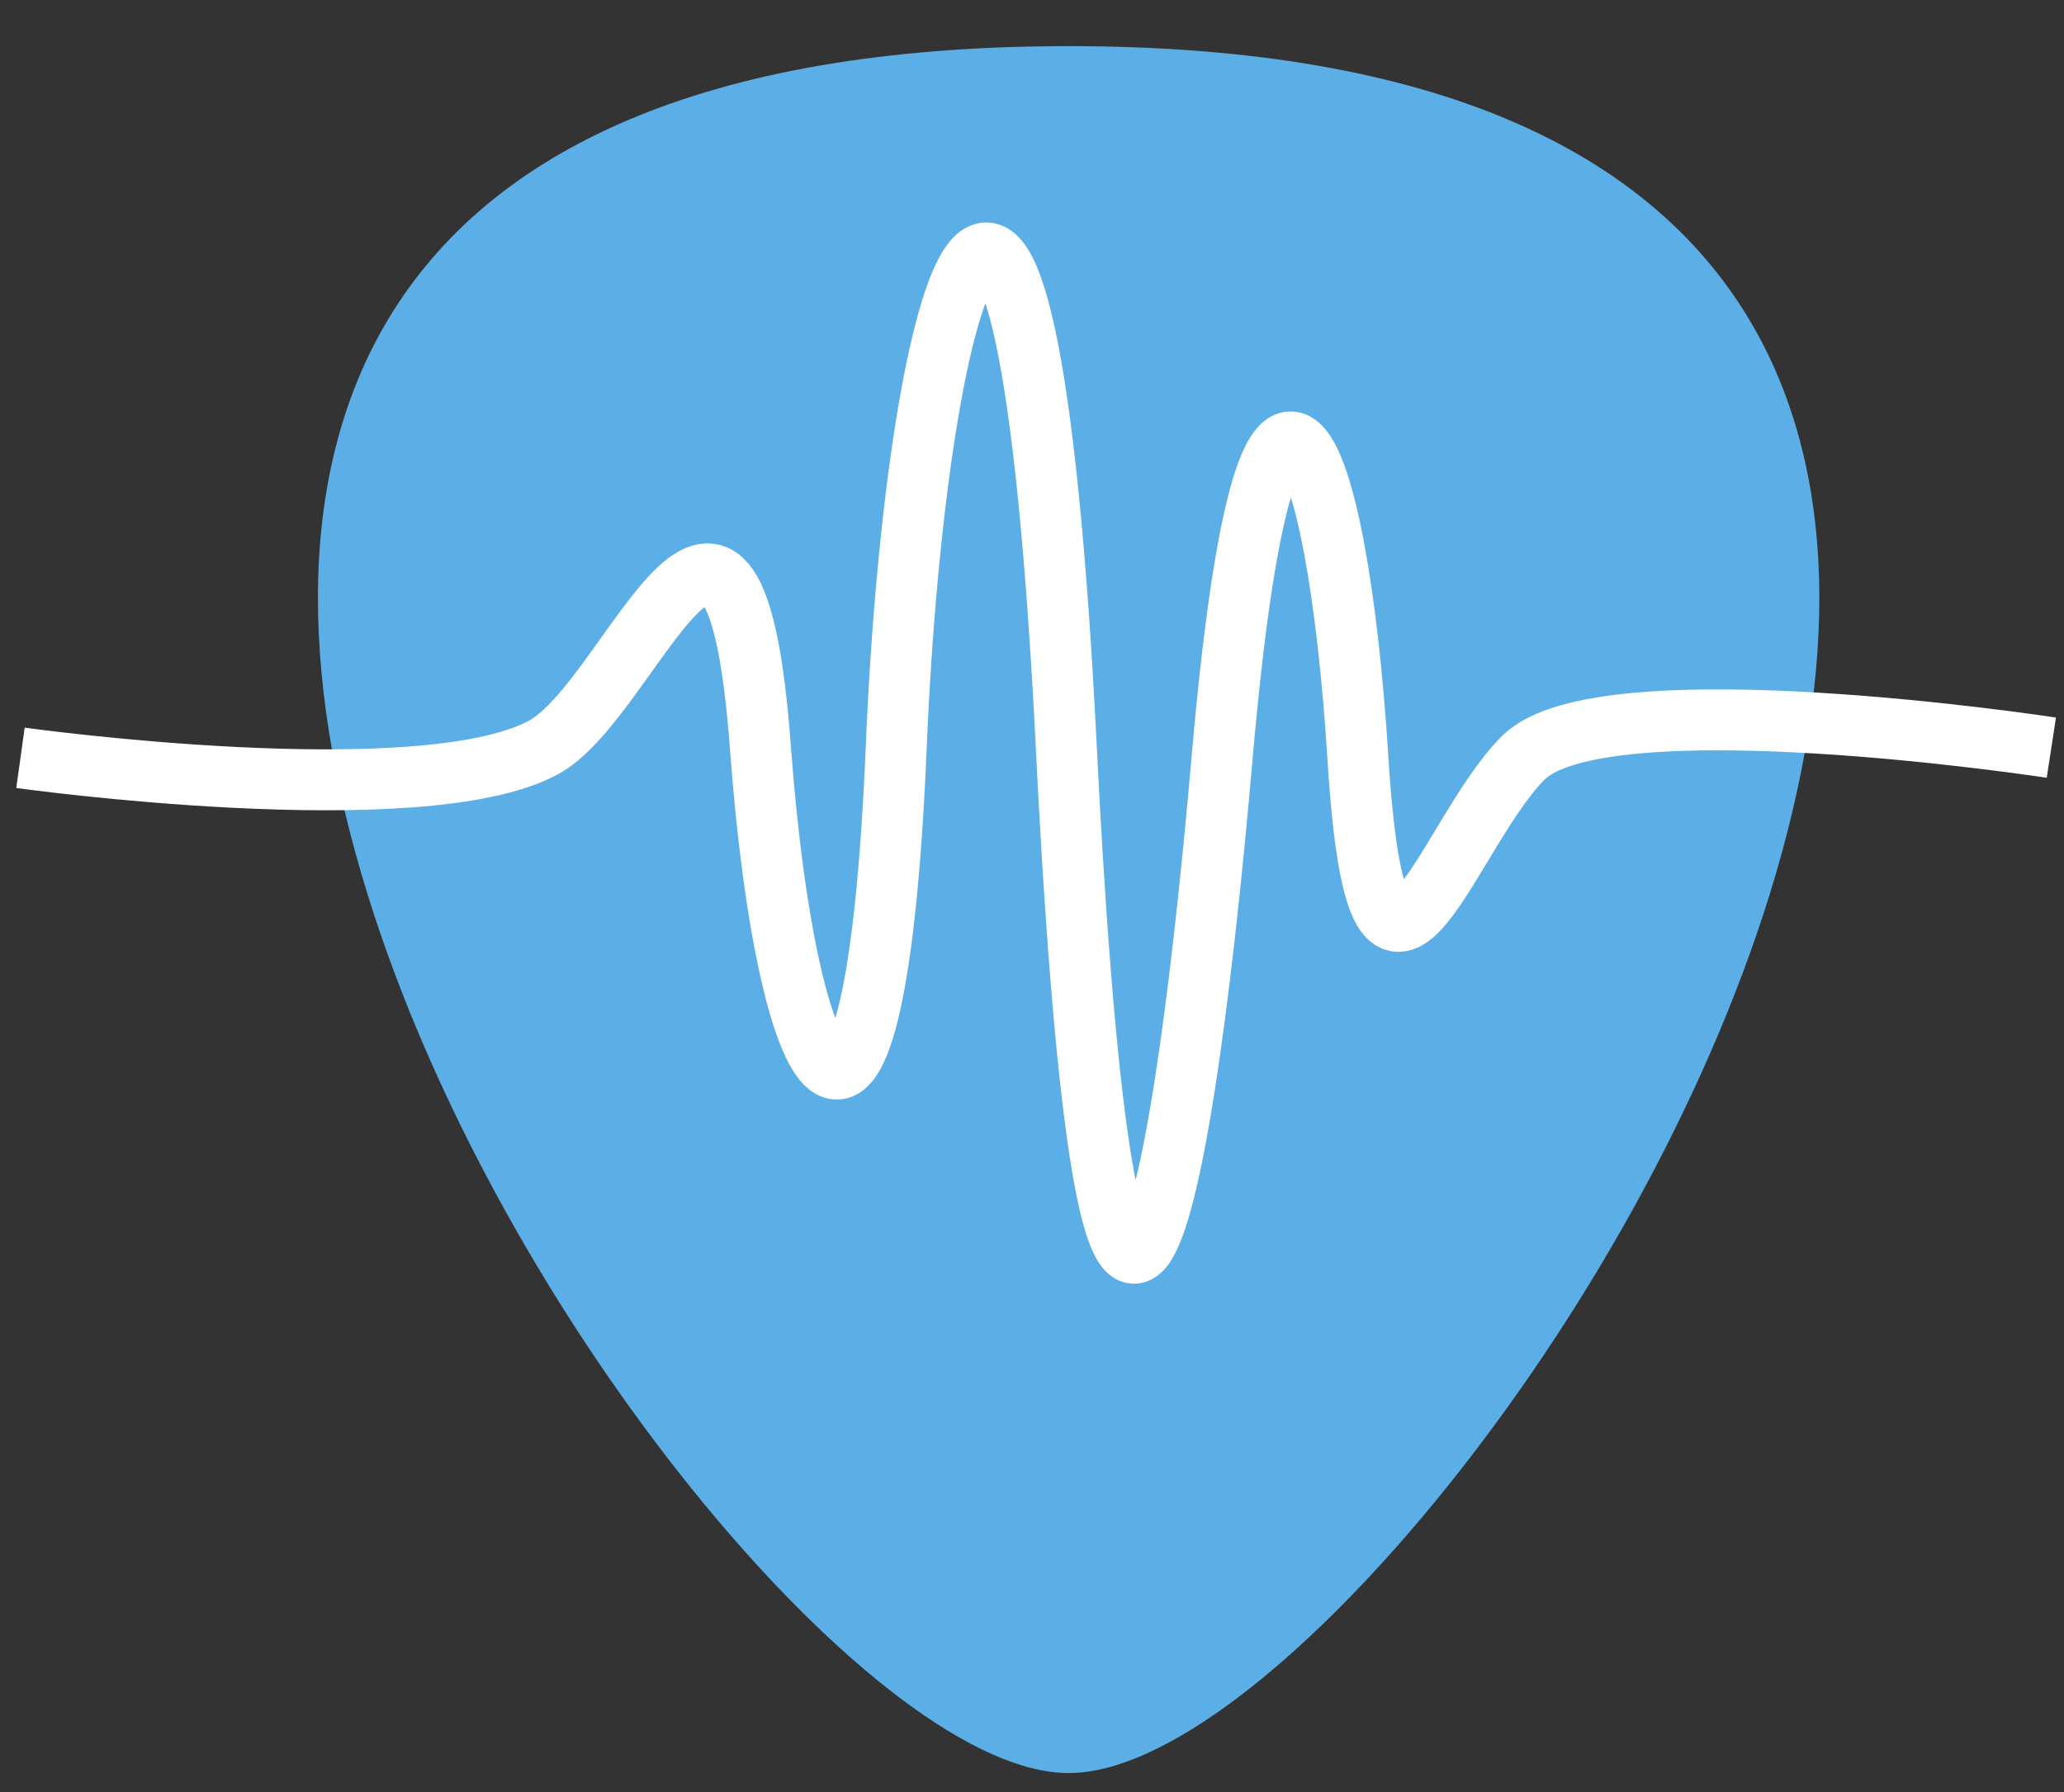 <svg width="38" height="33" viewBox="0 0 38 33" fill="none" xmlns="http://www.w3.org/2000/svg">
<rect x="0" y="0" width="38" height="33" fill="#333333" stroke="none"/>
<path d="M19.674 1C46.803 1 26.306 32.5 19.674 32.5C13.043 32.499 -7.454 1 19.674 1Z" fill="#5CAFE6" stroke="#5CAFE6" stroke-width="0.301"/>
<path d="M0.377 13.955C0.377 13.955 7.741 14.981 10 13.768C11.659 12.877 13.5 7.036 14 13.768C14.5 20.5 16.126 22.741 16.5 13.768C16.874 4.794 18.885 -1.188 19.632 13.768C20.38 28.724 21.687 23.302 22.5 13.955C23.313 4.607 24.626 7.972 25 13.955C25.374 19.937 26.59 15.41 28.045 13.955C29.5 12.5 37.767 13.768 37.767 13.768" stroke="white" stroke-width="1.122"/>
</svg>
